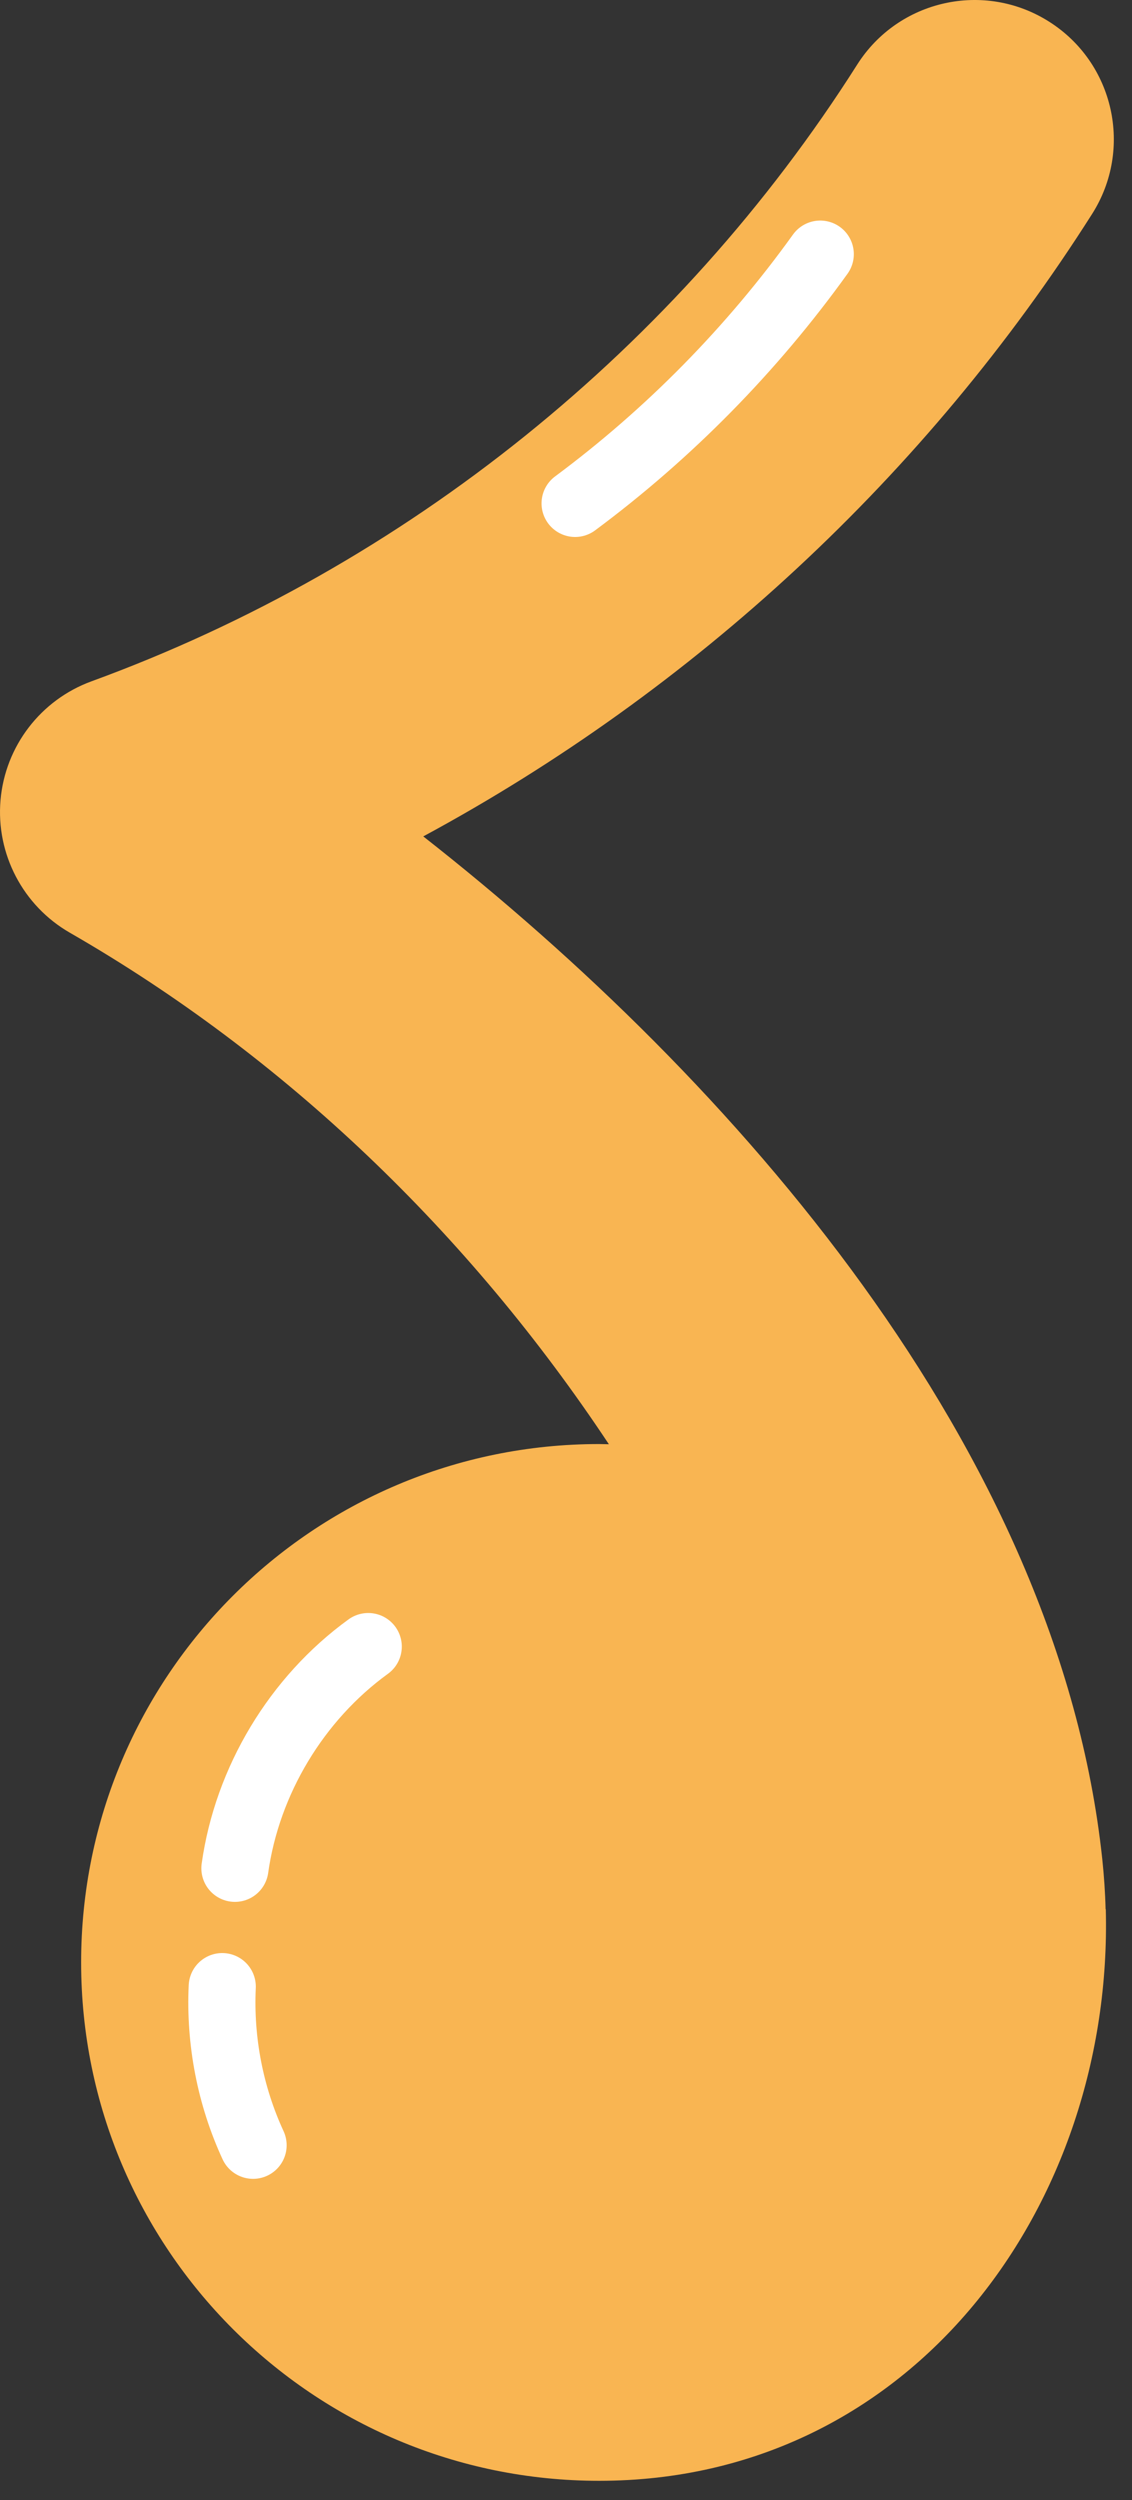 <?xml version="1.0" encoding="UTF-8"?> <svg xmlns="http://www.w3.org/2000/svg" width="58" height="128" viewBox="0 0 58 128" fill="none"><rect x="0" y="0" width="58" height="128" fill="#333333" stroke="none"/><path d="M56.647 97.752C56.627 96.902 56.567 96.042 56.477 95.182C54.237 74.202 37.597 55.292 21.687 42.822C35.567 35.332 47.467 24.322 55.957 10.952C58.067 7.632 57.087 3.222 53.757 1.112C50.437 -0.998 46.027 -0.018 43.917 3.312C34.727 17.792 20.797 29.002 4.687 34.882C2.087 35.832 0.267 38.202 0.027 40.962C-0.213 43.722 1.177 46.372 3.577 47.752C14.587 54.082 24.017 63.122 31.197 73.942C31.027 73.942 30.867 73.932 30.697 73.932C16.037 73.932 4.157 85.812 4.157 100.472C4.157 115.132 16.037 127.012 30.697 127.012C46.817 127.012 57.047 112.822 56.657 97.742L56.647 97.752Z" fill="#F9B552"></path><path d="M18.867 84.302C15.197 86.962 12.667 91.162 12.037 95.652L18.867 84.302Z" fill="#F9B552"></path><path d="M18.867 84.302C15.197 86.962 12.667 91.162 12.037 95.652" stroke="white" stroke-width="3.44" stroke-linecap="round" stroke-linejoin="round"></path><path d="M11.387 101.712C11.257 104.492 11.797 107.302 12.967 109.832L11.387 101.712Z" fill="#F9B552"></path><path d="M11.387 101.712C11.257 104.492 11.797 107.302 12.967 109.832" stroke="white" stroke-width="3.44" stroke-linecap="round" stroke-linejoin="round"></path><path d="M42.027 13.012C38.527 17.882 34.277 22.202 29.467 25.772L42.027 13.012Z" fill="#F9B552"></path><path d="M42.027 13.012C38.527 17.882 34.277 22.202 29.467 25.772" stroke="white" stroke-width="3.44" stroke-linecap="round" stroke-linejoin="round"></path></svg> 